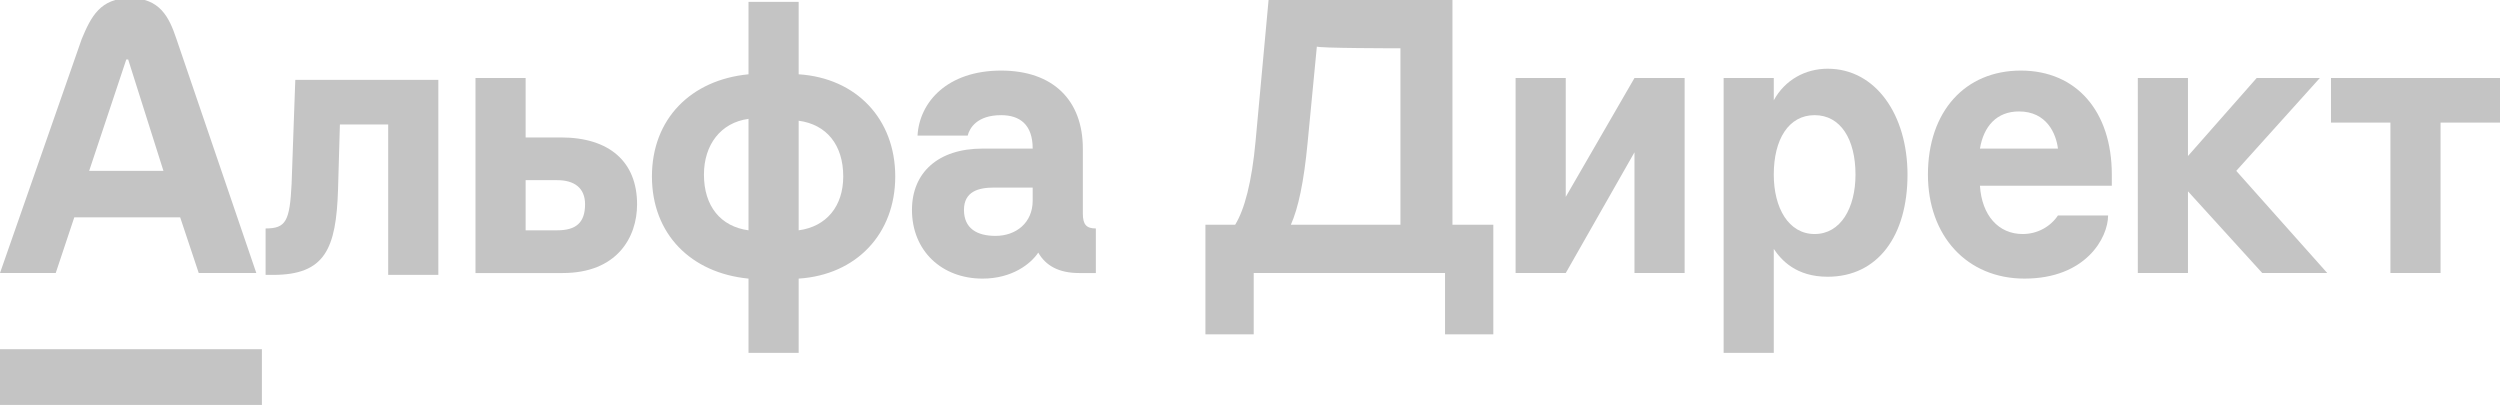 <?xml version="1.0" encoding="utf-8"?>
<!-- Generator: Adobe Illustrator 24.0.3, SVG Export Plug-In . SVG Version: 6.00 Build 0)  -->
<svg version="1.1" id="Слой_1" xmlns="http://www.w3.org/2000/svg" xmlns:xlink="http://www.w3.org/1999/xlink" x="0px" y="0px"
	 viewBox="0 0 134.6 21.8" style="enable-background:new 0 0 134.6 21.8;" xml:space="preserve">
<style type="text/css">
	.st0{fill:#C4C4C4;}
</style>
<g transform="translate(0 -2)">
	<g transform="translate(32 46)">
		<path class="st0" d="M46.2-31.9V-44h-9.9l-0.7,7.6c-0.2,2.2-0.6,3.7-1.1,4.5h-1.6v5.9h2.6v-3.3h10.3v3.3h2.6v-5.9H46.2z
			 M43.4-41.4v9.5h-5.9c0.4-0.9,0.7-2.3,0.9-4.4l0.5-5.2C38.8-41.4,43.4-41.4,43.4-41.4z"/>
		<path class="st0" d="M88.4-34.8l4.5-5h-3.4l-3.7,4.2v-4.2h-2.7v10.5h2.7v-4.4l4,4.4h3.5L88.4-34.8z"/>
		<path class="st0" d="M56-39.8l-3.7,6.4v-6.4h-2.7v10.5h2.7l3.7-6.5v6.5h2.7v-10.5H56z"/>
		<path class="st0" d="M66.4-40.3c-1.2,0-2.3,0.6-2.9,1.7v-1.2h-2.7V-25h2.7v-5.6c0.4,0.6,1.2,1.5,2.9,1.5c2.7,0,4.3-2.2,4.3-5.5
			C70.7-37.8,69-40.3,66.4-40.3z M67.9-34.6c0,1.8-0.8,3.2-2.2,3.2c-1.4,0-2.2-1.4-2.2-3.2c0-1.9,0.8-3.2,2.2-3.2
			C67.1-37.8,67.9-36.5,67.9-34.6L67.9-34.6z"/>
		<path class="st0" d="M77-29c-3.1,0-5.2-2.3-5.2-5.6c0-3.4,2-5.6,5-5.6c3,0,4.9,2.2,4.9,5.6v0.6h-7.1c0.1,1.6,1,2.6,2.3,2.6
			c0.8,0,1.5-0.4,1.9-1h2.7C81.5-31.2,80.3-29,77-29z M78.8-36c-0.1-0.8-0.6-2-2.1-2c-1.2,0-1.9,0.8-2.1,2C74.7-36,78.8-36,78.8-36z
			"/>
		<path class="st0" d="M102.6-39.8h-9.1v2.4h3.2v8.1h2.7v-8.1h3.2V-39.8z"/>
		<path class="st0" d="M-16.3-34.1c-0.1,2-0.3,2.4-1.4,2.4v2.5h0.4c2.8,0,3.4-1.4,3.5-4.6l0.1-3.5h2.6v8.1h2.7v-10.5h-7.7
			C-16.1-39.8-16.3-34.1-16.3-34.1z"/>
		<path class="st0" d="M-1.8-36.6h-1.9v-3.2h-2.7v10.5h4.7c2.9,0,4-1.9,4-3.7C2.3-35.3,0.8-36.6-1.8-36.6z M-2-31.6h-1.7v-2.7H-2
			c0.9,0,1.5,0.4,1.5,1.3C-0.5-32-1-31.6-2-31.6L-2-31.6z"/>
		<path class="st0" d="M11-40v-3.9H8.3v3.9c-3.1,0.3-5.2,2.4-5.2,5.5s2.1,5.2,5.2,5.5v4H11v-4c3.1-0.2,5.2-2.4,5.2-5.5
			C16.2-37.6,14.1-39.8,11-40z M8.3-31.6c-1.5-0.2-2.4-1.3-2.4-3c0-1.6,0.9-2.8,2.4-3C8.3-37.5,8.3-31.6,8.3-31.6z M11-31.6v-5.9
			c1.5,0.2,2.4,1.3,2.4,3C13.4-32.9,12.5-31.8,11-31.6C11-31.6,11-31.6,11-31.6z"/>
		<path class="st0" d="M26.3-32.5V-36c0-2.6-1.6-4.2-4.4-4.2c-2.9,0-4.4,1.7-4.5,3.5h2.7c0.1-0.4,0.5-1.1,1.8-1.1
			c1,0,1.7,0.5,1.7,1.8h-2.7c-2.4,0-3.8,1.3-3.8,3.3c0,2.2,1.6,3.7,3.8,3.7c1.6,0,2.6-0.8,3-1.4c0.4,0.7,1.1,1.1,2.2,1.1h0.9v-2.4
			C26.5-31.7,26.3-31.9,26.3-32.5z M23.6-33.2c0,1.2-0.9,1.9-2,1.9c-1,0-1.7-0.4-1.7-1.4c0-1,0.8-1.2,1.6-1.2h2.1
			C23.6-33.9,23.6-33.2,23.6-33.2z"/>
		<path class="st0" d="M-22.5-41.9c-0.4-1.2-0.9-2.2-2.5-2.2c-1.6,0-2.1,1-2.6,2.2L-32-29.3h3l1-3h5.7l1,3h3.1L-22.5-41.9z
			 M-27.2-34.8l2-6h0.1l1.9,6H-27.2z"/>
		<path class="st0" d="M-32.3-25.2h14.4v3h-14.4V-25.2z"/>
	</g>
</g>
</svg>
